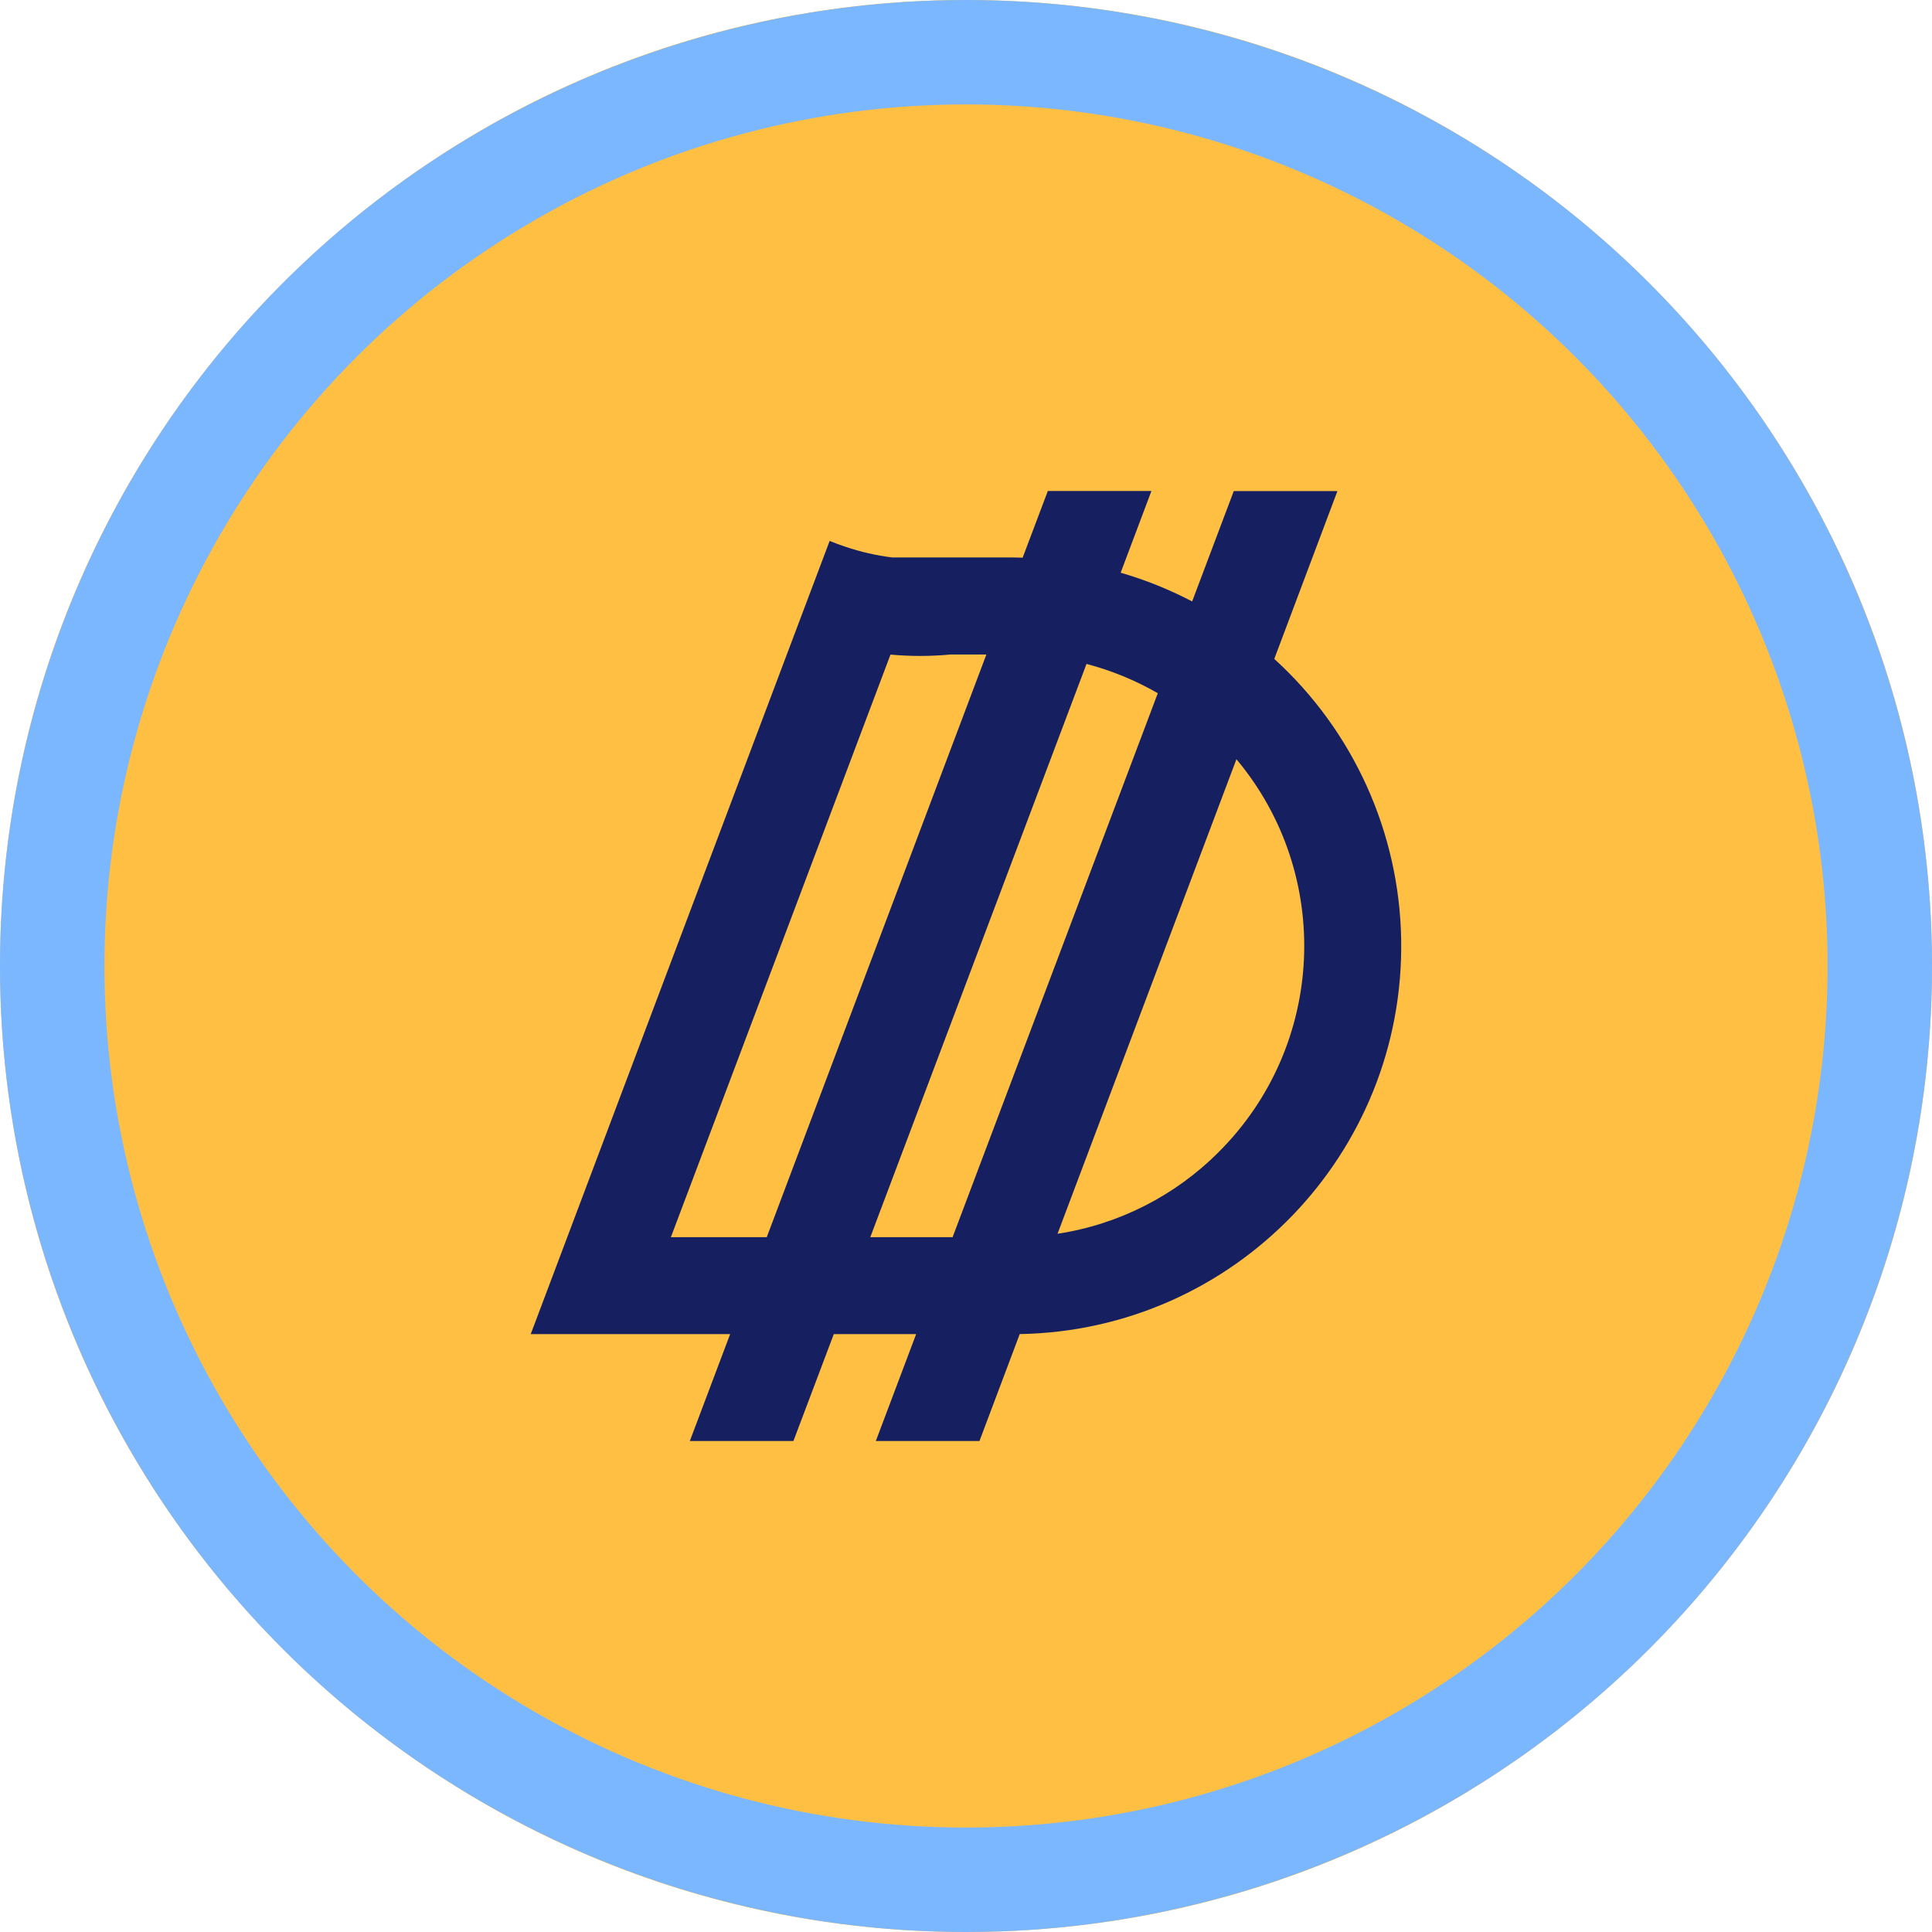 <svg width="37" height="37" viewBox="0 0 37 37" fill="none" xmlns="http://www.w3.org/2000/svg">
<g clip-path="url(#clip0_6534_9031)">
<path d="M18.5 37C28.717 37 37 28.717 37 18.5C37 8.283 28.717 0 18.5 0C8.283 0 0 8.283 0 18.5C0 28.717 8.283 37 18.5 37Z" fill="#FFBF42"/>
<path d="M24.404 12.619L25.613 9.405H23.628L22.831 11.518C22.394 11.29 21.935 11.105 21.462 10.968L22.051 9.403H20.067L19.585 10.68C19.522 10.68 19.458 10.676 19.394 10.676H17.088C16.782 10.638 16.48 10.569 16.188 10.47C16.086 10.436 15.987 10.4 15.889 10.359L15.234 12.095L10.164 25.55H13.983L13.211 27.597H15.195L15.968 25.55H17.545L16.773 27.597H18.758L19.529 25.549C23.634 25.479 26.904 22.095 26.834 17.991C26.799 15.941 25.92 13.998 24.404 12.619H24.404ZM12.848 23.694L17.054 12.536C17.244 12.554 17.433 12.562 17.622 12.562C17.811 12.562 18.01 12.553 18.199 12.535H18.89L14.684 23.694H12.848ZM16.667 23.694L20.808 12.715C21.286 12.841 21.745 13.029 22.173 13.276L18.243 23.694H16.667ZM23.344 22.058C22.508 22.899 21.424 23.45 20.253 23.628L23.679 14.54C25.532 16.754 25.386 20.017 23.344 22.058Z" fill="#162061"/>
</g>
<circle cx="18.5" cy="18.5" r="17.5" stroke="#7AB7FF" stroke-width="2"/>
<defs>
<clipPath id="clip0_6534_9031">
<rect width="37" height="37" fill="white"/>
</clipPath>
</defs>
</svg>
